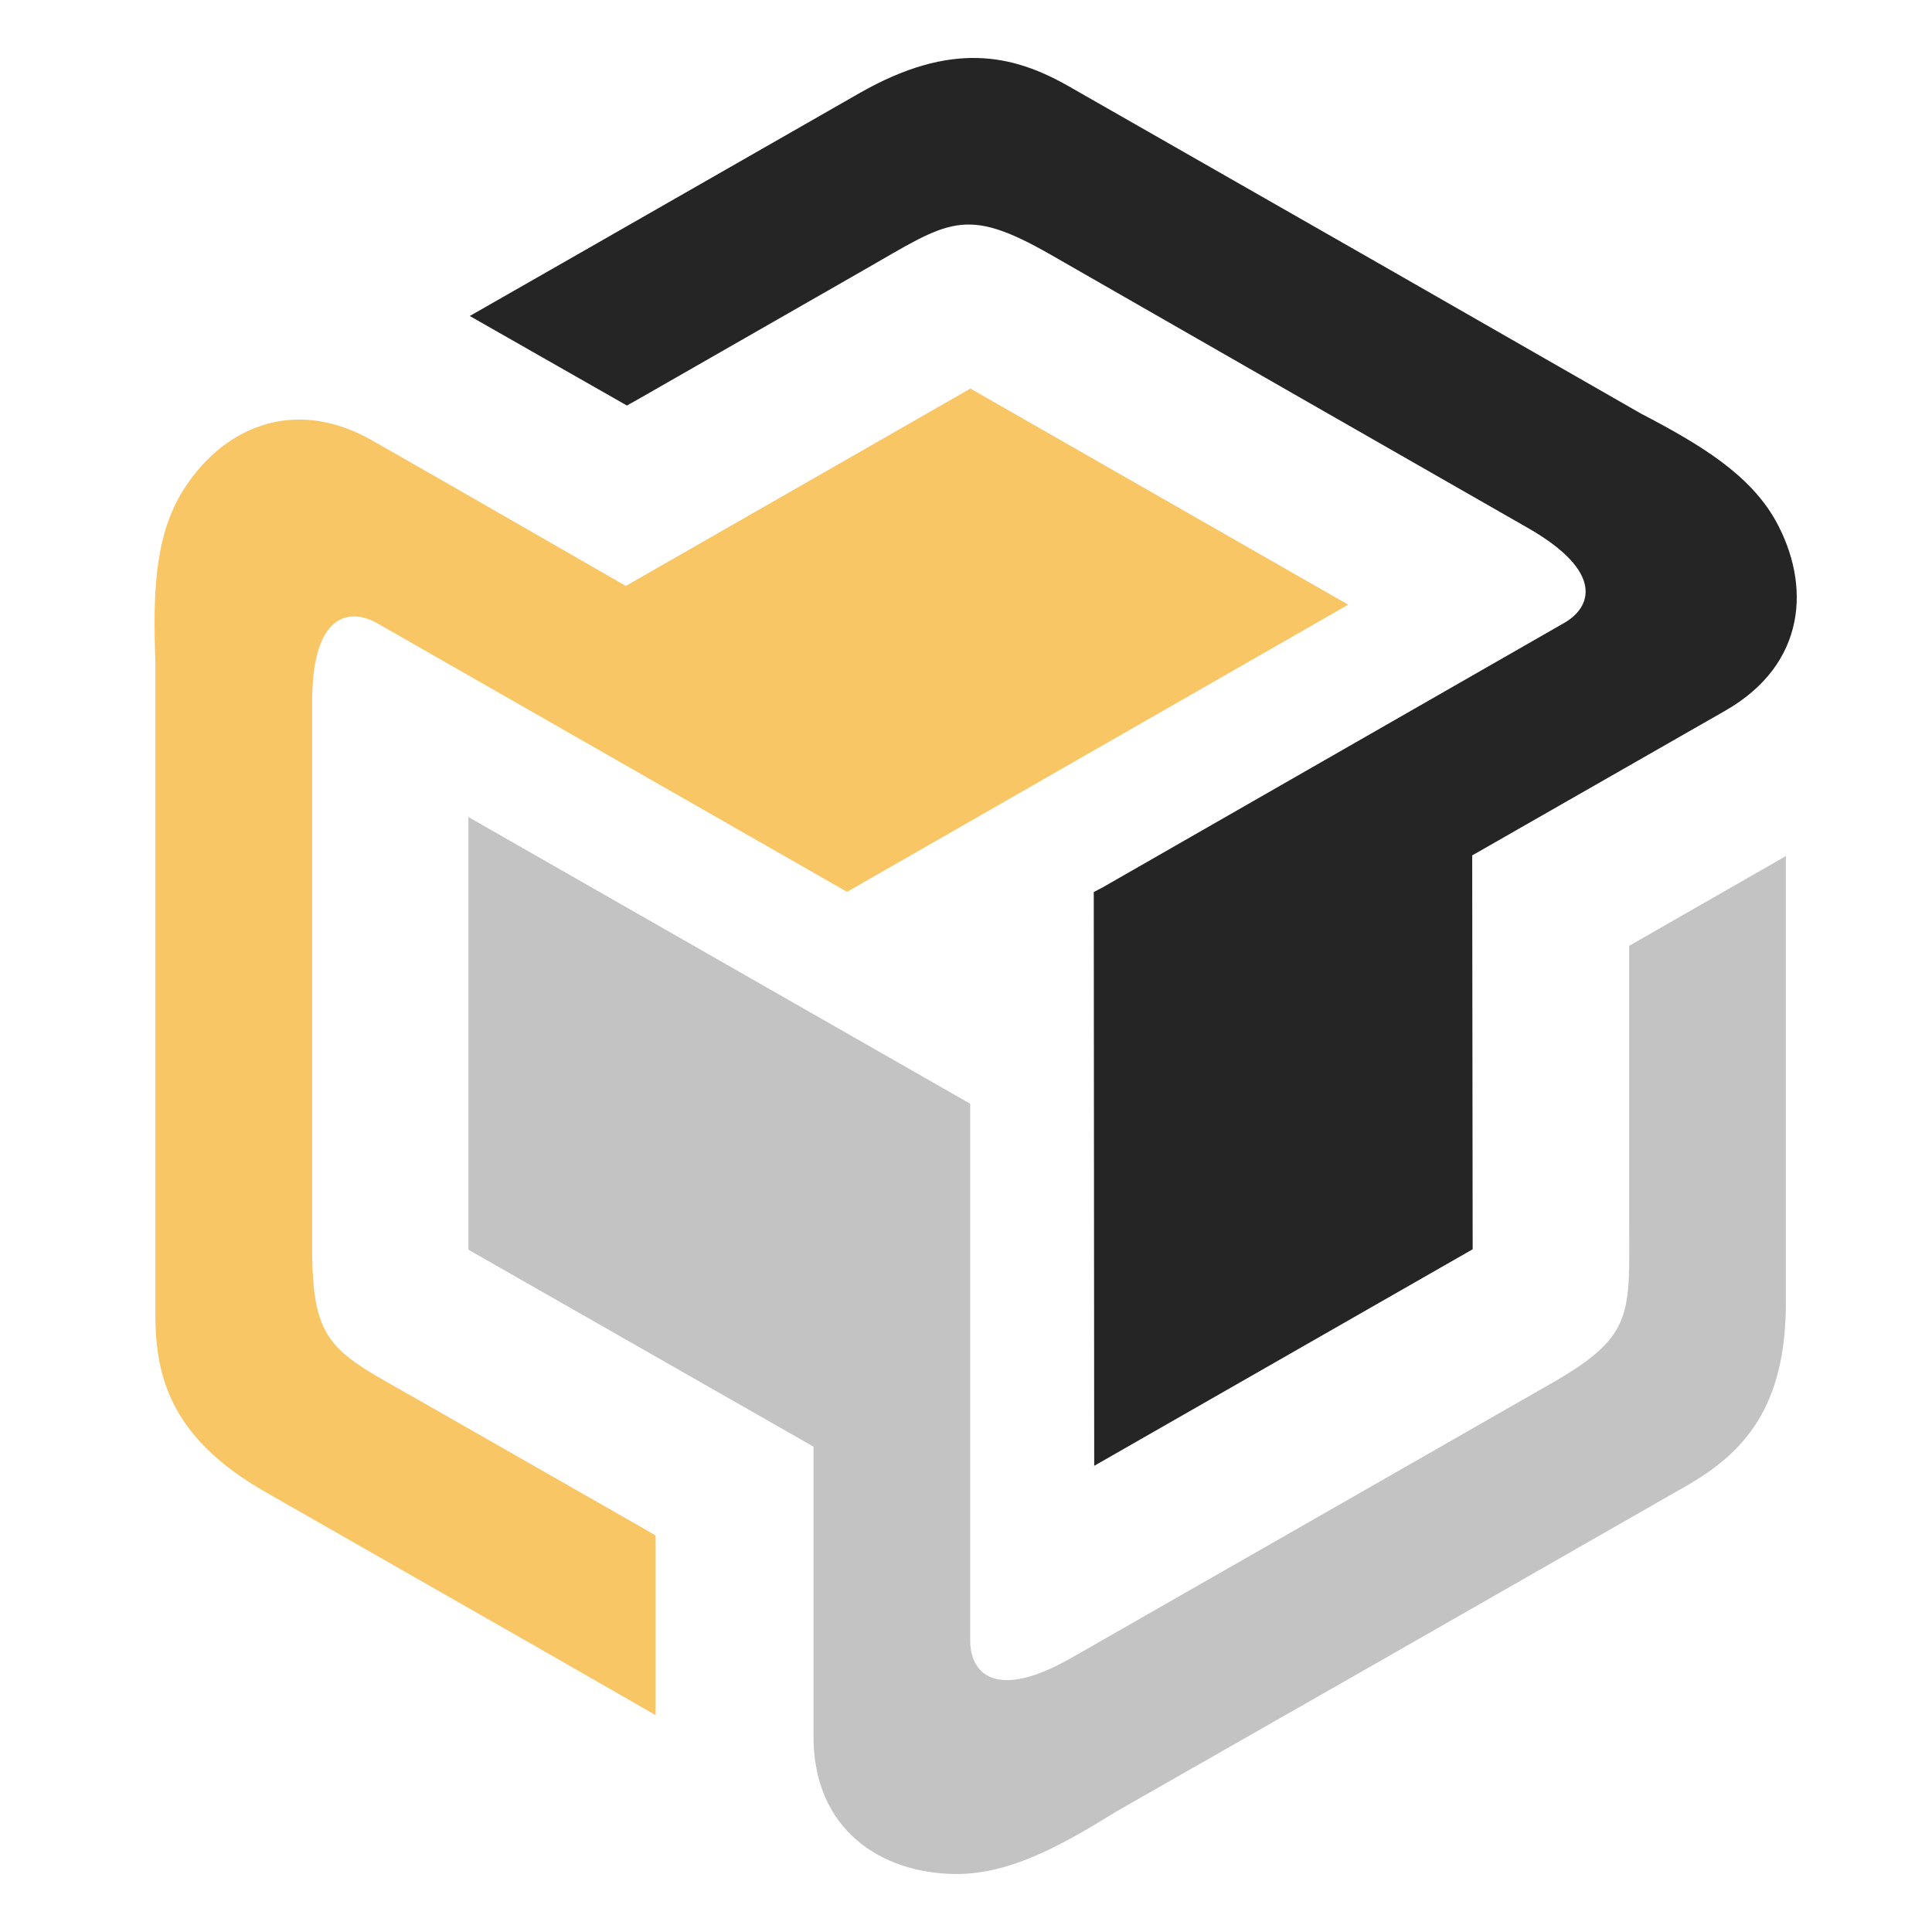 <svg xmlns="http://www.w3.org/2000/svg" version="1.1" xmlns:xlink="http://www.w3.org/1999/xlink" width="100" height="100"><svg viewBox="0 0 100 100" xmlns="http://www.w3.org/2000/svg" xmlns:xlink="http://www.w3.org/1999/xlink" width="100" height="100" fill="none">
	<defs>
		<clipPath id="SvgjsClipPath1034">
			<rect width="85" height="94" x="8" y="3" fill="rgb(255,255,255)"></rect>
		</clipPath>
	</defs>
	<rect id="SvgjsRect1033" width="100" height="100" x="0" y="0"></rect>
	<g id="SvgjsG1032" clip-path="url(#clipPath_0)" customframe="url(#clipPath_0)">
		<rect id="SvgjsRect1031" width="85" height="94" x="8" y="3" fill="rgb(255,255,255)" fill-opacity="0"></rect>
		<path id="SvgjsPath1030" d="M92.437 44.31L92.437 49.812L92.437 67.424C92.437 72.846 90.259 75.186 87.344 76.876L71.339 86.03L57.731 93.792C54.689 95.687 52.131 97.022 49.411 96.999C45.563 96.942 42.106 94.682 42.106 89.877C42.106 84.592 42.106 80.163 42.106 74.878L24.245 64.685L24.245 42.29L50.218 57.129L50.218 57.631L50.218 84.923C50.218 86.555 51.462 88.096 55.472 85.802L67.271 79.056L80.2 71.659C84.671 69.125 84.325 68.029 84.325 62.984L84.325 49.812L84.325 48.956L92.437 44.31Z" fill="rgb(195,195,195)" fill-rule="nonzero"></path>
		<path id="SvgjsPath1029" d="M24.315 16.356L29.131 13.605L44.514 4.805C49.25 2.111 52.407 2.807 55.311 4.462L71.316 13.605L84.924 21.401C88.104 23.056 90.559 24.575 91.895 26.926C93.751 30.259 93.509 34.368 89.314 36.777C84.705 39.413 80.834 41.628 76.201 44.276L76.225 64.662L56.636 75.871L56.613 46.171L57.074 45.931L80.937 32.257C82.366 31.458 83.092 29.62 79.082 27.326L67.271 20.568L54.366 13.172C49.895 10.615 49.111 11.459 44.721 13.971L33.199 20.568L32.45 20.991L24.315 16.356Z" fill="rgb(37,37,37)" fill-rule="nonzero"></path>
		<path id="SvgjsPath1028" d="M33.925 88.77L29.131 86.019L13.725 77.219C9.012 74.525 8.045 71.454 8.045 68.121L8.045 49.812L8.045 34.277C7.906 30.705 8.021 27.817 9.393 25.522C11.363 22.235 15.108 20.42 19.279 22.806C23.911 25.443 27.794 27.691 32.392 30.328L50.229 20.112L69.783 31.298L43.846 46.16L43.419 45.92L19.521 32.257C18.115 31.458 16.157 31.721 16.157 36.309L16.157 49.812L16.157 64.594C16.157 69.697 17.263 69.959 21.676 72.47L33.21 79.056L33.936 79.479L33.936 88.77L33.925 88.77Z" fill="rgb(248,198,101)" fill-rule="nonzero"></path>
	</g>
</svg><style>@media (prefers-color-scheme: light) { :root { filter: none; } }
@media (prefers-color-scheme: dark) { :root { filter: none; } }
</style></svg>